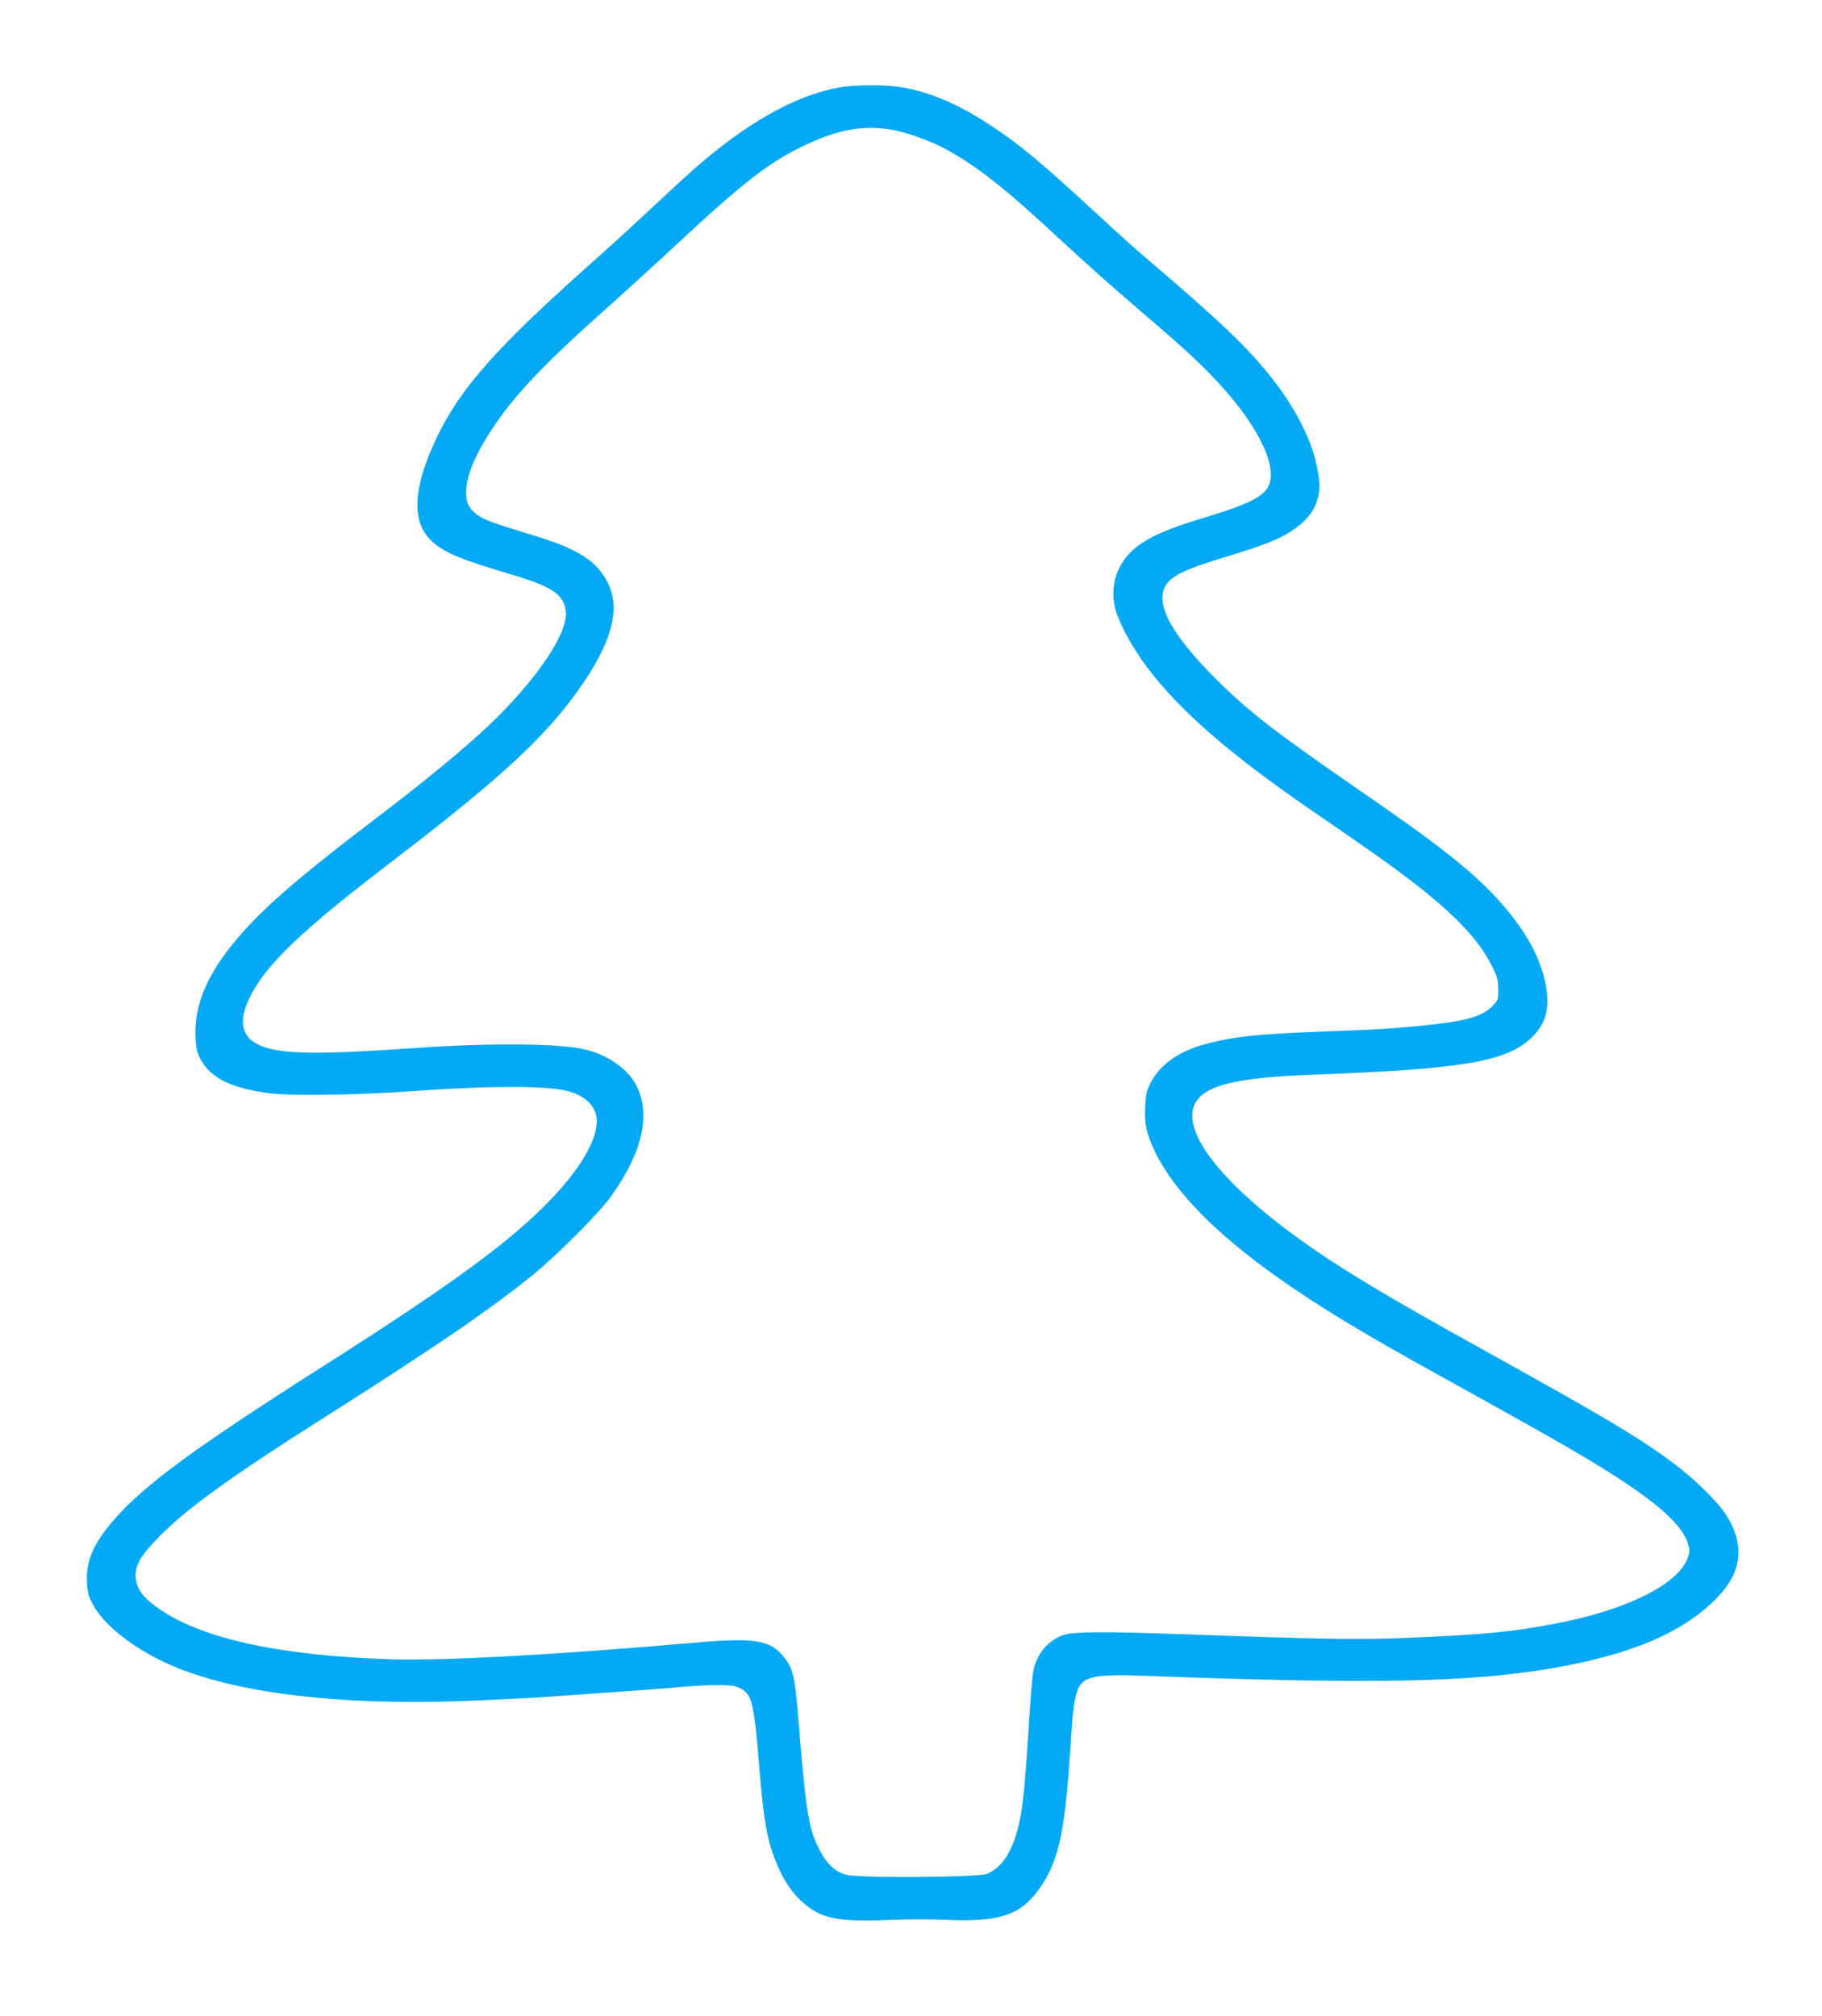 <?xml version="1.0" standalone="no"?>
<!DOCTYPE svg PUBLIC "-//W3C//DTD SVG 20010904//EN"
 "http://www.w3.org/TR/2001/REC-SVG-20010904/DTD/svg10.dtd">
<svg version="1.0" xmlns="http://www.w3.org/2000/svg"
 width="1157pt" height="1280pt" viewBox="0 0 1157 1280"
 preserveAspectRatio="xMidYMid meet">
<g transform="translate(0,1280) scale(0.1,-0.1)"
fill="#03a9f4" stroke="none">
<path d="M5330 12245 c-284 -52 -593 -227 -935 -529 -44 -39 -157 -144 -252
-232 -94 -89 -292 -270 -440 -401 -557 -498 -782 -754 -928 -1058 -153 -318
-165 -537 -36 -658 82 -77 175 -116 515 -217 250 -74 326 -125 339 -230 18
-153 -227 -496 -577 -807 -148 -132 -372 -314 -615 -499 -424 -322 -641 -504
-799 -668 -259 -270 -372 -498 -360 -733 3 -74 9 -97 33 -142 64 -116 195
-181 430 -212 133 -18 537 -13 872 10 570 40 932 39 1056 -5 100 -35 157 -102
157 -183 0 -124 -109 -308 -299 -504 -254 -264 -622 -532 -1431 -1047 -827
-526 -1143 -758 -1337 -981 -129 -148 -178 -261 -171 -394 3 -67 10 -90 37
-142 77 -144 290 -304 538 -404 407 -164 1043 -238 1812 -210 180 6 451 20
602 31 624 44 711 51 805 60 55 5 148 10 207 10 89 0 115 -4 147 -20 75 -38
88 -91 120 -485 30 -366 51 -482 115 -635 62 -150 156 -258 269 -311 84 -39
207 -51 441 -40 99 4 254 5 345 1 348 -16 481 25 599 182 129 174 171 351 206
878 18 271 22 310 41 377 30 108 94 125 439 112 1421 -54 2053 -42 2575 47
505 86 837 227 1052 447 164 167 181 344 53 537 -55 82 -200 223 -327 318
-217 162 -436 292 -1148 687 -485 269 -713 400 -940 543 -578 363 -949 731
-968 957 -15 187 175 259 743 280 972 36 1245 82 1407 233 88 82 117 174 99
307 -27 192 -135 387 -327 593 -156 168 -374 339 -844 662 -554 382 -724 514
-930 720 -260 259 -369 446 -331 563 27 82 111 126 411 216 245 74 343 115
430 179 76 57 118 113 137 184 17 67 16 97 -3 199 -30 157 -121 346 -254 524
-145 195 -318 365 -715 706 -213 182 -198 168 -500 446 -291 267 -423 376
-582 482 -213 143 -397 224 -582 256 -102 18 -300 18 -401 0z m315 -266 c101
-14 266 -73 370 -131 199 -112 360 -238 700 -553 223 -206 335 -305 540 -481
285 -243 398 -349 526 -494 181 -205 289 -405 289 -534 0 -119 -79 -170 -430
-275 -327 -99 -456 -174 -529 -311 -43 -79 -53 -185 -26 -275 25 -90 109 -242
196 -358 207 -276 523 -552 1039 -907 91 -62 230 -158 310 -214 510 -352 739
-565 847 -786 31 -63 37 -86 37 -142 1 -65 0 -68 -39 -108 -65 -67 -175 -97
-460 -124 -193 -19 -269 -23 -615 -36 -427 -16 -587 -34 -767 -86 -156 -45
-269 -128 -326 -239 -27 -52 -31 -73 -35 -156 -5 -110 8 -168 64 -285 118
-245 380 -513 768 -789 270 -191 545 -358 1051 -637 565 -313 742 -413 925
-522 402 -241 596 -403 637 -533 15 -48 15 -55 -2 -100 -60 -162 -382 -323
-815 -408 -296 -58 -487 -76 -990 -96 -301 -11 -549 -7 -1395 24 -510 18 -708
17 -769 -7 -96 -37 -166 -124 -185 -231 -6 -33 -17 -172 -26 -310 -29 -477
-46 -616 -89 -745 -41 -120 -96 -191 -176 -228 -52 -23 -819 -29 -898 -6 -69
20 -121 67 -166 154 -71 134 -88 238 -136 833 -22 261 -33 316 -80 379 -90
124 -182 141 -560 109 -889 -78 -1619 -118 -1950 -107 -725 24 -1222 136
-1492 336 -83 61 -119 113 -126 180 -7 80 30 144 162 276 174 173 444 368
1006 725 440 280 450 287 675 436 278 183 526 362 684 492 159 131 419 392
493 497 200 281 254 523 156 707 -53 99 -174 185 -314 221 -157 41 -606 45
-1094 11 -685 -48 -909 -39 -1025 43 -77 54 -83 153 -15 287 103 204 332 422
895 852 728 557 1006 818 1230 1153 172 258 221 455 150 608 -66 142 -185 222
-445 302 -280 86 -332 104 -374 131 -62 39 -86 80 -86 150 0 105 54 238 169
411 135 205 327 408 701 741 124 110 338 305 475 433 409 381 575 510 790 614
214 104 371 135 550 109z"/>
</g>
</svg>
